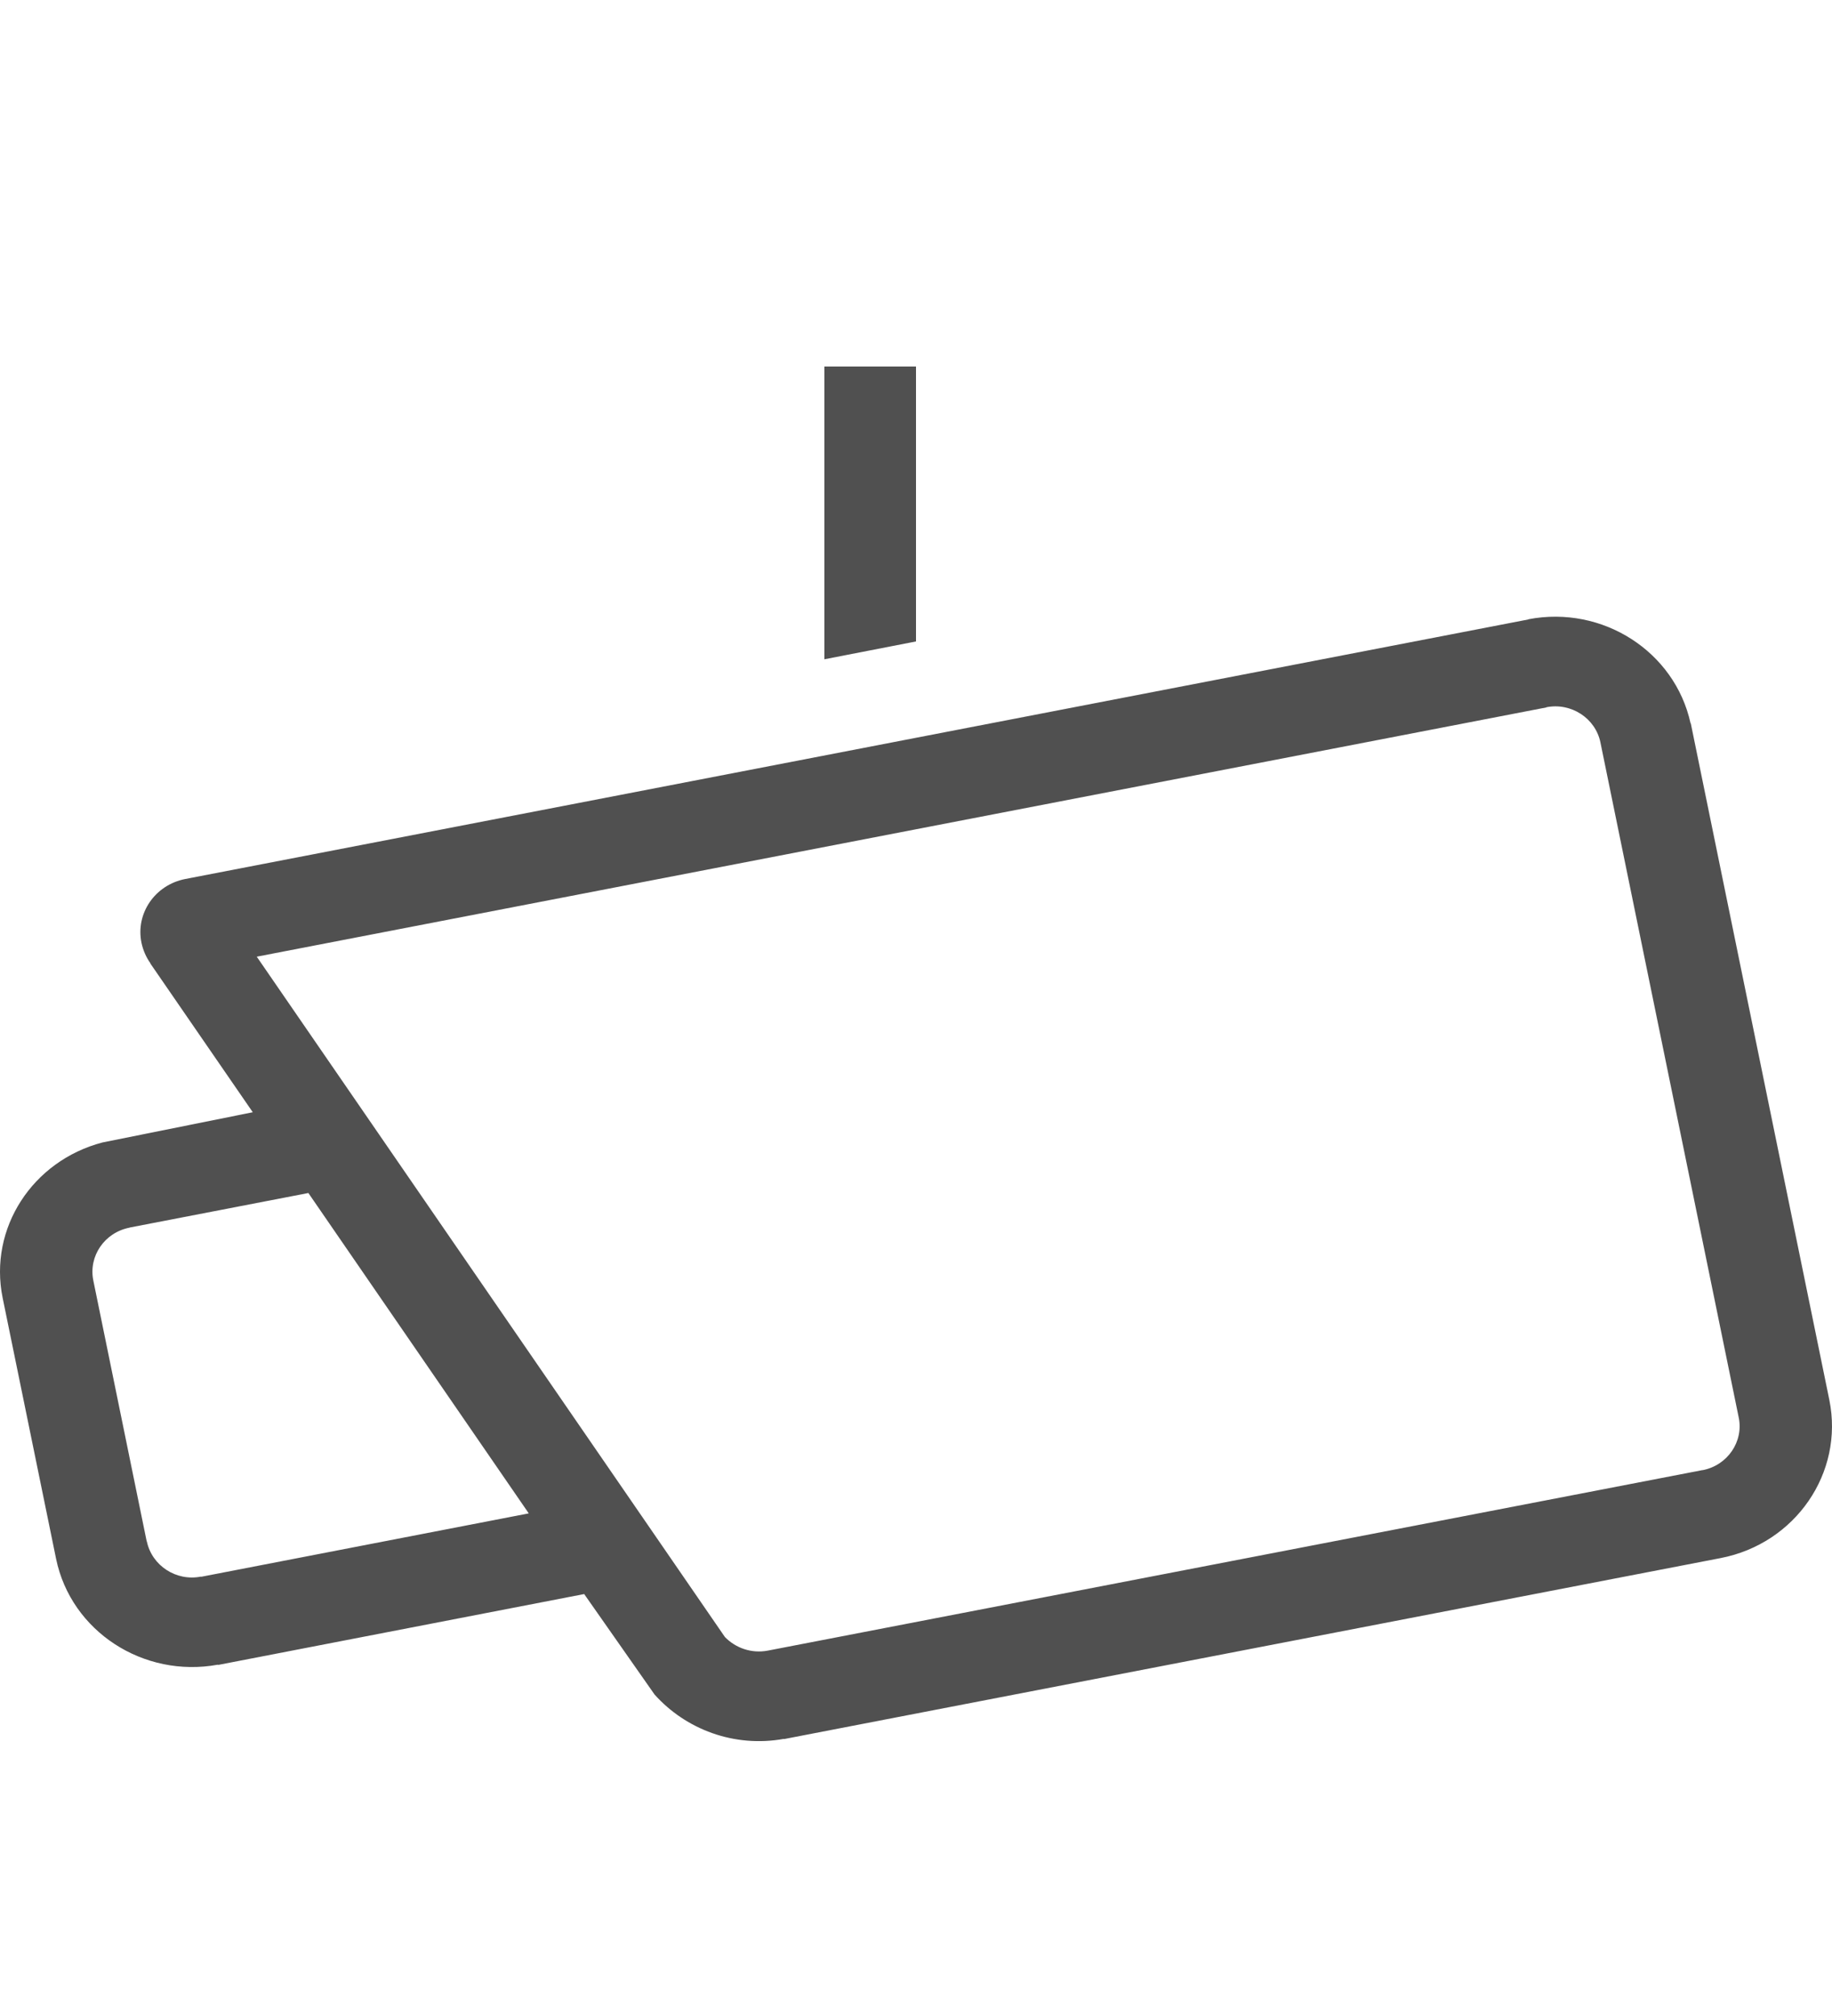 <?xml version="1.0" encoding="utf-8"?>
<!-- Generator: Adobe Illustrator 19.2.1, SVG Export Plug-In . SVG Version: 6.00 Build 0)  -->
<svg version="1.1" id="GiraIconDevice" xmlns="http://www.w3.org/2000/svg" xmlns:xlink="http://www.w3.org/1999/xlink" x="0px"
	 y="0px" viewBox="0 0 40 44" style="enable-background:new 0 0 40 44;" xml:space="preserve">
<style type="text/css">
	.st0{fill:#505050;}
</style>
<path class="st0" d="M39.942,30.555l-3.026-14.771h-0.005c-0.343-1.564-1.919-2.58-3.542-2.268v0.004c0,0-29.273,5.654-29.321,5.664
	c-0.664,0.128-1.091,0.751-0.959,1.393c0.036,0.167,0.103,0.317,0.196,0.448l-0.002,0.004l2.236,3.246l-3.283,0.66
	c-1.522,0.399-2.489,1.868-2.178,3.393l1.167,5.696l0,0c0.327,1.579,1.904,2.607,3.534,2.308l0.002,0.006l7.994-1.547l1.537,2.193
	c0.681,0.76,1.736,1.163,2.822,0.968l0.004,0.004l20.449-3.95C39.203,33.69,40.265,32.143,39.942,30.555z M4.392,34.414L4.388,34.41
	c-0.543,0.108-1.072-0.241-1.182-0.769H3.203l-1.166-5.696c-0.106-0.527,0.242-1.044,0.792-1.151v-0.002l3.904-0.754l4.812,6.992
	L4.392,34.414z M37.175,32.087v-0.002l-20.409,3.94c-0.358,0.069-0.705-0.057-0.938-0.296L5.606,20.88l28.157-5.44v-0.004
	c0.543-0.107,1.074,0.241,1.181,0.769l3.019,14.731C38.073,31.463,37.719,31.982,37.175,32.087z M20,8v6L18,14.389V8H20z"/>
</svg>
